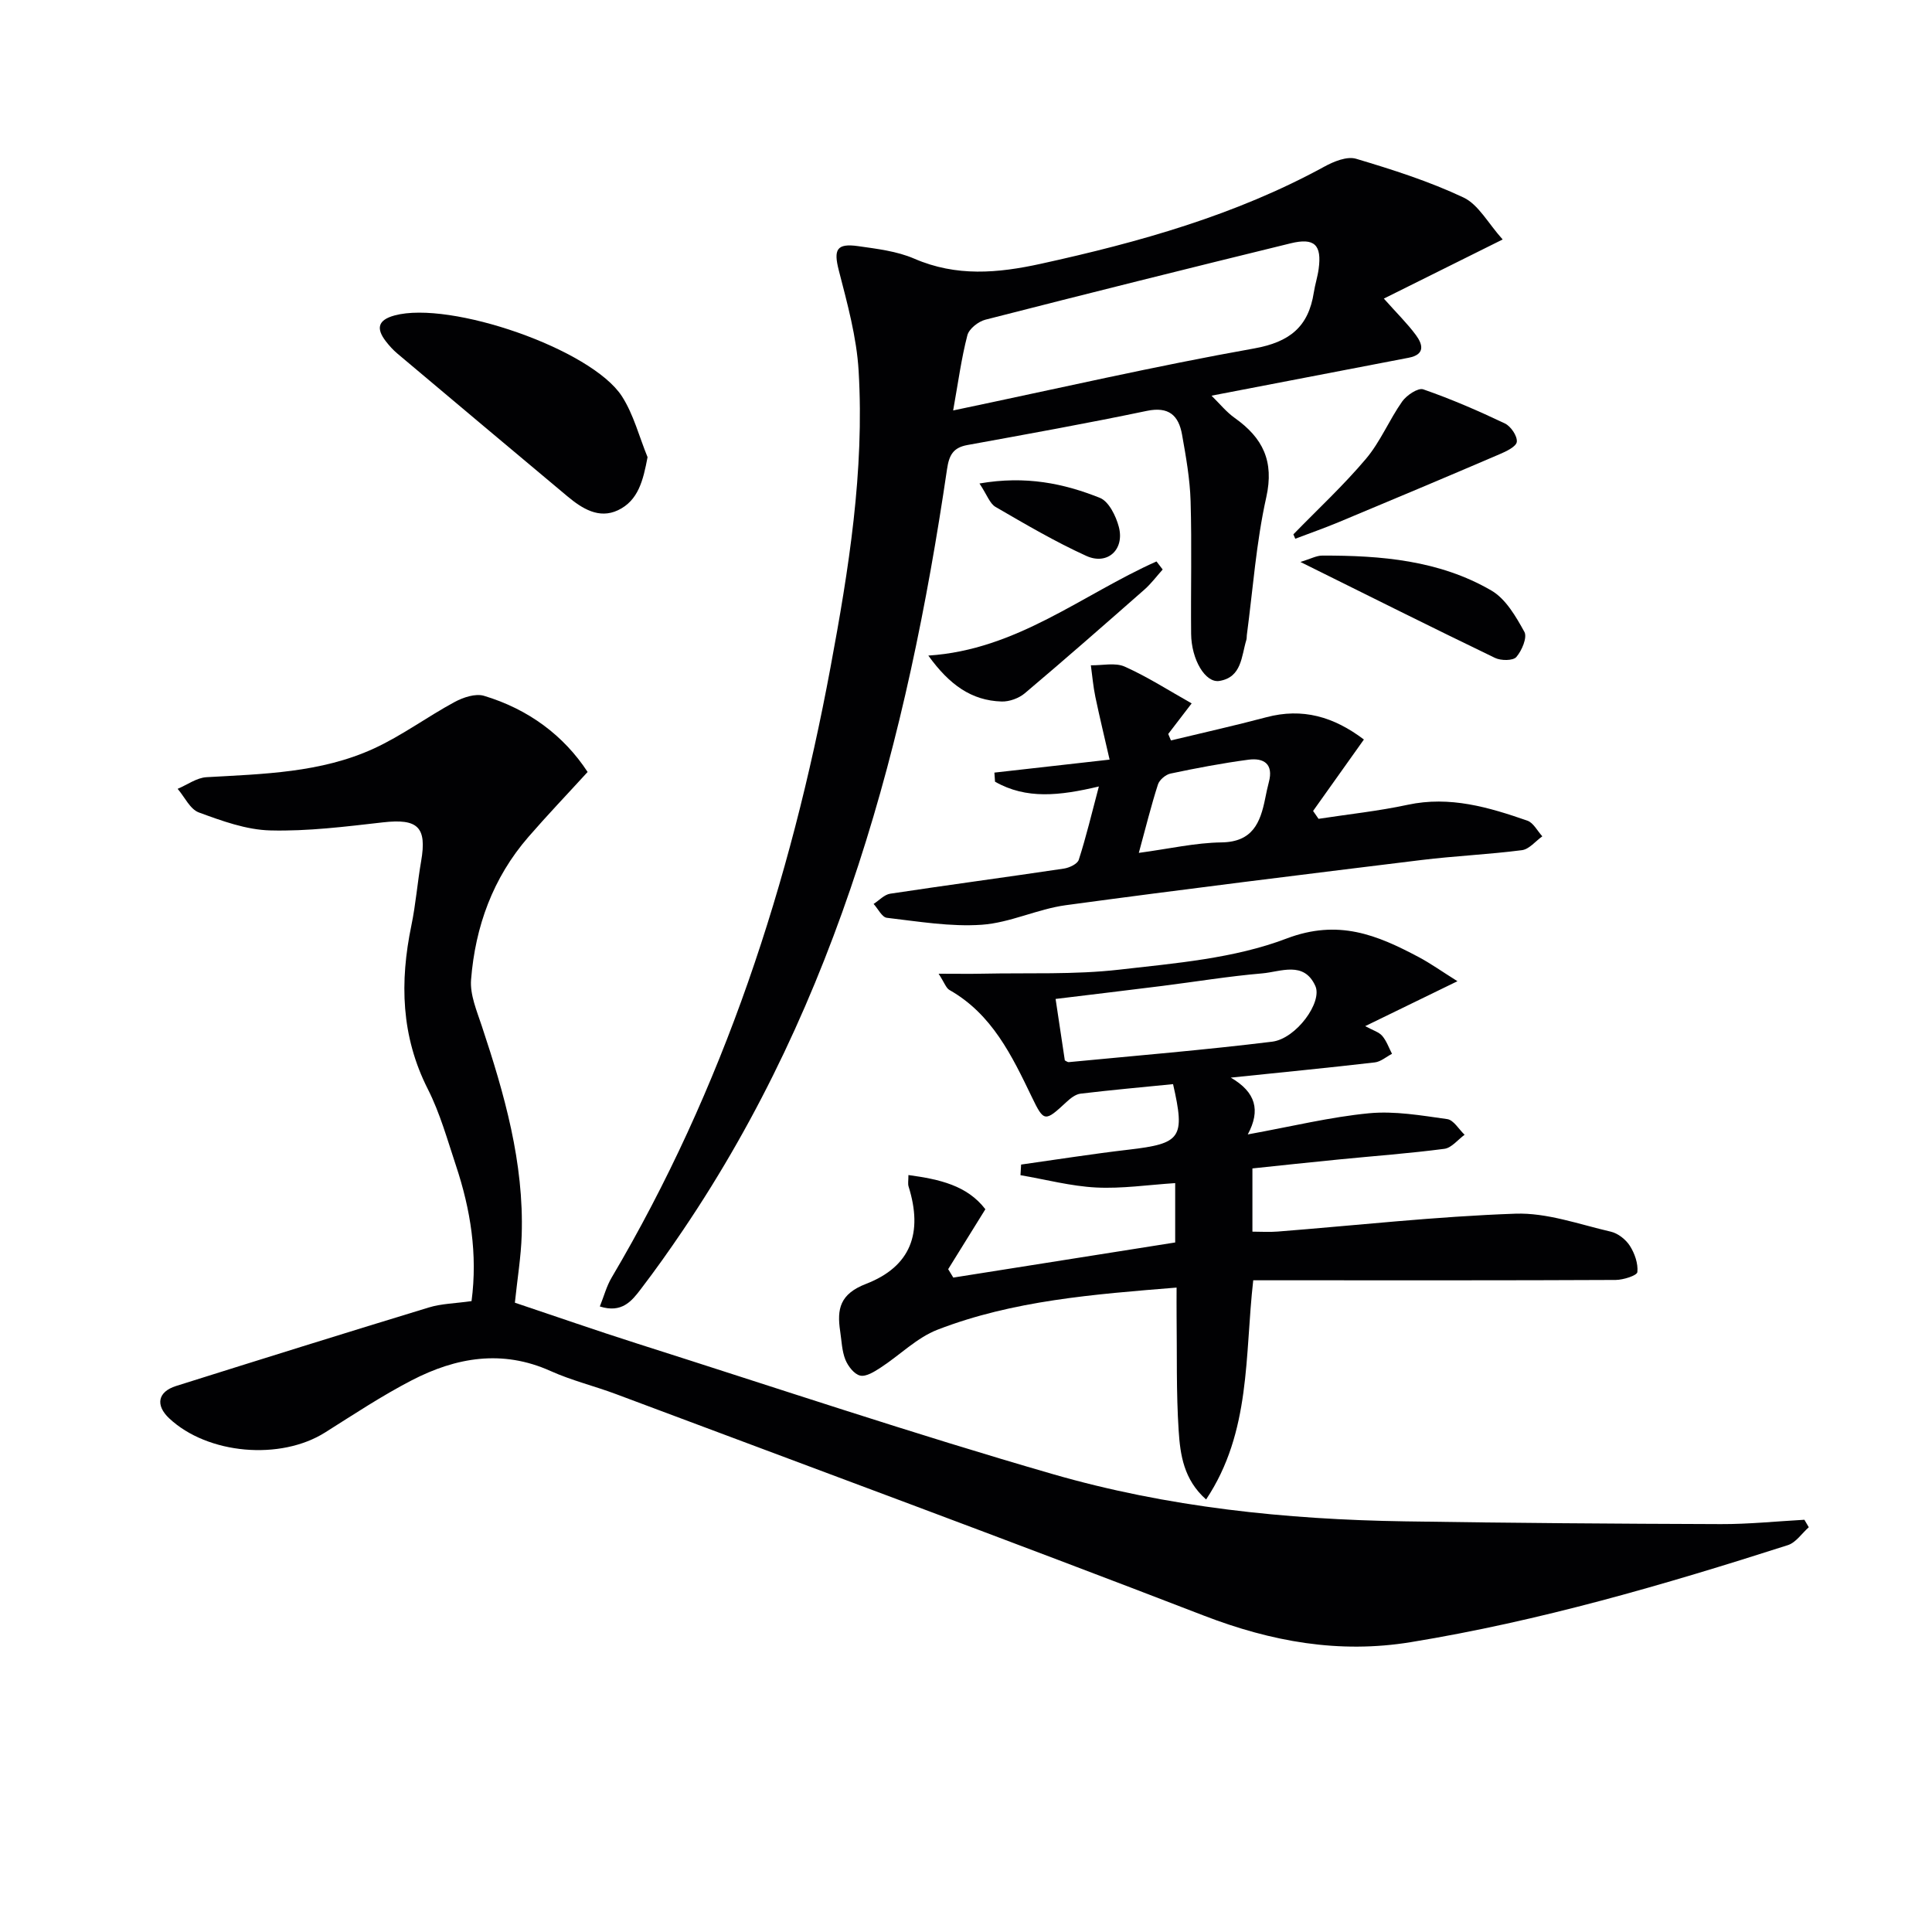 <svg enable-background="new 0 0 400 400" viewBox="0 0 400 400" xmlns="http://www.w3.org/2000/svg"><g fill="#010103"><path d="m97.63 269.38c1.28-9.72-.21-18.98-3.22-28.03-1.78-5.35-3.3-10.87-5.83-15.86-5.56-10.96-5.83-22.21-3.41-33.88.91-4.38 1.25-8.88 2.02-13.3 1.23-7.09-.68-8.87-7.9-8.05-7.75.88-15.56 1.87-23.32 1.67-4.98-.12-10.03-1.97-14.8-3.72-1.82-.67-2.95-3.21-4.39-4.89 1.99-.84 3.94-2.29 5.96-2.41 11.78-.67 23.68-.91 34.61-5.91 5.83-2.67 11.08-6.58 16.74-9.64 1.79-.97 4.34-1.83 6.11-1.3 9.21 2.76 16.55 8.25 21.46 15.77-4.24 4.64-8.36 8.95-12.26 13.45-7.35 8.46-11 18.55-11.87 29.54-.25 3.13 1.19 6.48 2.22 9.6 4.68 14.08 8.75 28.28 8.26 43.32-.14 4.46-.88 8.9-1.41 13.97 8.23 2.75 16.8 5.75 25.44 8.5 28.61 9.1 57.09 18.66 85.93 26.99 23.7 6.85 48.22 9.4 72.89 9.78 21.8.34 43.6.5 65.41.57 5.77.02 11.54-.58 17.31-.9.3.52.61 1.03.91 1.55-1.44 1.27-2.67 3.18-4.35 3.71-25.62 8.21-51.43 15.73-78.05 20.08-14.86 2.43-28.85-.1-42.86-5.5-40.43-15.6-81.08-30.63-121.65-45.84-4.5-1.69-9.23-2.83-13.6-4.8-10.01-4.5-19.56-2.82-28.74 1.93-6.18 3.2-12.02 7.07-17.92 10.79-9.26 5.85-24.33 4.54-32.28-2.91-2.9-2.72-2.39-5.5 1.4-6.7 17.41-5.48 34.84-10.93 52.3-16.25 2.66-.82 5.55-.85 8.89-1.33z"/><path d="m124.19 270.49c.86-2.15 1.39-4.19 2.42-5.94 23.2-39.22 37.04-81.79 45.33-126.35 3.78-20.29 7.05-40.69 5.83-61.4-.41-7.01-2.35-13.99-4.11-20.84-1.09-4.26-.49-5.64 4.01-5 3.92.56 8.03 1.04 11.61 2.59 8.72 3.78 17.3 3.02 26.23 1.06 20.35-4.47 40.26-10.04 58.68-20.11 1.95-1.07 4.69-2.19 6.57-1.63 7.55 2.25 15.14 4.67 22.24 8.02 3.1 1.46 5.08 5.32 8.11 8.69-8.76 4.36-16.51 8.22-24.6 12.24 2.75 3.09 4.88 5.17 6.63 7.54 1.44 1.95 1.98 4.04-1.5 4.71-13.34 2.55-26.67 5.13-40.81 7.85 1.66 1.62 3.06 3.38 4.83 4.63 5.77 4.1 8.18 8.9 6.51 16.4-2.09 9.35-2.76 19.02-4.03 28.56-.04.33 0 .68-.1.99-1.03 3.38-.94 7.72-5.57 8.48-2.92.48-5.81-4.43-5.86-9.75-.09-9.16.16-18.33-.11-27.48-.14-4.61-.96-9.22-1.77-13.77-.7-3.95-2.73-5.87-7.3-4.91-12.34 2.58-24.75 4.81-37.15 7.07-2.95.54-3.78 2.09-4.21 5.01-8.23 55.98-22.45 109.92-54.69 157.58-2.79 4.13-5.68 8.21-8.71 12.17-1.87 2.46-3.92 5.04-8.48 3.59zm73.15-185.51c21.69-4.54 41.89-9.2 62.28-12.83 7.39-1.32 11.28-4.47 12.39-11.59.25-1.63.78-3.23 1-4.86.68-4.99-.83-6.54-5.81-5.32-21.09 5.16-42.15 10.42-63.19 15.81-1.47.38-3.39 1.89-3.73 3.24-1.23 4.73-1.88 9.63-2.94 15.55z"/><path d="m188.08 243.28c6.45.88 12.16 2.15 15.93 7.08-2.76 4.44-5.23 8.43-7.7 12.41.35.58.71 1.16 1.06 1.74 15.26-2.42 30.53-4.83 45.94-7.27 0-4.4 0-8 0-12.29-5.59.36-11.01 1.18-16.36.91-5.25-.27-10.45-1.66-15.67-2.55.04-.73.09-1.47.13-2.2 7.41-1.04 14.81-2.22 22.24-3.08 10.9-1.27 11.76-2.41 9.22-13.57-6.37.63-12.77 1.21-19.15 1.97-1.03.12-2.1.96-2.91 1.72-4.47 4.14-4.66 4.21-7.18-1.02-4.14-8.59-8.24-17.16-17.05-22.16-.71-.4-1.03-1.49-2.25-3.37 3.72 0 6.46.05 9.19-.01 9.4-.2 18.87.23 28.18-.83 11.68-1.34 23.83-2.32 34.65-6.44 10.76-4.09 18.76-.74 27.37 3.83 2.45 1.3 4.73 2.93 8.03 5-6.55 3.19-12.55 6.11-19.1 9.3 1.6.88 2.83 1.21 3.52 2.01.9 1.05 1.37 2.46 2.03 3.72-1.19.62-2.33 1.64-3.57 1.78-9.54 1.11-19.11 2.04-29.81 3.15 5.18 3.01 6.21 6.75 3.52 11.76 9.23-1.68 17.1-3.61 25.09-4.38 5.33-.51 10.84.46 16.21 1.21 1.32.19 2.4 2.11 3.59 3.24-1.39 1.01-2.69 2.71-4.18 2.91-7.24.95-14.53 1.48-21.81 2.2-5.93.58-11.85 1.22-17.94 1.86v13.09c1.75 0 3.51.12 5.25-.02 16.4-1.29 32.77-3.13 49.19-3.7 6.54-.23 13.21 2.21 19.75 3.72 1.49.34 3.1 1.61 3.94 2.91 1.01 1.57 1.75 3.69 1.57 5.46-.08.72-2.91 1.62-4.49 1.63-22.32.11-44.65.07-66.97.07-2.63 0-5.25 0-8.07 0-1.78 15.54-.41 31.36-9.76 45.38-4.64-4.1-5.36-9.28-5.68-14.24-.52-7.97-.33-15.98-.43-23.97-.02-1.77 0-3.55 0-5.66-17.26 1.4-33.83 2.67-49.47 8.71-4.31 1.66-7.84 5.29-11.82 7.87-1.28.83-2.99 1.92-4.22 1.64-1.24-.28-2.53-1.96-3.07-3.31-.72-1.81-.77-3.89-1.07-5.86-.7-4.62-.06-7.73 5.36-9.82 9.29-3.6 11.8-10.56 8.81-20.13-.19-.57-.04-1.23-.04-2.4zm32.38-23.74c.25.12.56.39.84.36 14.03-1.35 28.09-2.51 42.08-4.23 4.96-.61 10.46-8.16 8.95-11.53-2.36-5.25-7.18-2.94-11.01-2.61-6.93.59-13.81 1.73-20.72 2.6-7.36.92-14.72 1.8-22.05 2.69.7 4.65 1.3 8.67 1.91 12.72z"/><path d="m227.51 162.83c-8.13 1.93-15.04 2.7-21.5-.99-.04-.63-.09-1.25-.13-1.88 7.54-.85 15.08-1.7 23.85-2.69-1.03-4.52-2.06-8.74-2.95-13-.45-2.15-.63-4.35-.93-6.53 2.36.05 5.03-.61 7.02.28 4.74 2.12 9.16 4.97 13.85 7.61-2.09 2.73-3.47 4.53-4.85 6.33.19.45.38.89.56 1.34 6.58-1.59 13.2-3.06 19.74-4.8 7.51-2 13.98-.11 20.21 4.61-3.62 5.09-7.07 9.94-10.52 14.79.38.54.76 1.08 1.13 1.63 6.16-.95 12.38-1.6 18.47-2.91 8.72-1.87 16.77.51 24.77 3.29 1.25.44 2.07 2.13 3.09 3.24-1.4 1-2.72 2.68-4.23 2.87-6.91.89-13.9 1.19-20.82 2.04-24.55 3.01-49.1 6.03-73.61 9.35-5.88.8-11.53 3.64-17.39 4.05-6.49.45-13.12-.68-19.66-1.44-1.01-.12-1.83-1.88-2.74-2.87 1.14-.73 2.21-1.93 3.44-2.12 11.98-1.81 23.99-3.41 35.97-5.2 1.13-.17 2.8-.96 3.07-1.83 1.51-4.67 2.65-9.48 4.16-15.17zm8.27 13.75c6.33-.85 11.72-2.1 17.12-2.17 6.43-.09 8.03-4.06 9.04-9.07.23-1.14.46-2.28.76-3.4 1.01-3.77-1.04-5.08-4.24-4.65-5.41.72-10.78 1.74-16.12 2.87-1.01.21-2.3 1.31-2.6 2.26-1.41 4.37-2.51 8.86-3.96 14.16z"/><path d="m134.07 94.65c-.91 4.81-1.91 8.99-6.13 10.99-3.94 1.86-7.43-.35-10.46-2.88-11.76-9.83-23.48-19.69-35.2-29.55-.88-.74-1.68-1.62-2.39-2.54-2.03-2.63-1.7-4.41 1.8-5.36 11.5-3.12 40.76 6.95 47.08 16.75 2.42 3.77 3.57 8.37 5.3 12.59z"/><path d="m267.78 110.63c5.04-5.18 10.38-10.13 15.03-15.64 2.99-3.54 4.8-8.04 7.5-11.87.91-1.29 3.29-2.88 4.36-2.51 5.76 2 11.39 4.44 16.9 7.06 1.23.59 2.59 2.59 2.47 3.8-.1.99-2.21 2-3.61 2.59-11.07 4.75-22.18 9.42-33.3 14.06-2.95 1.23-5.97 2.28-8.96 3.42-.13-.29-.26-.6-.39-.91z"/><path d="m269.24 116.35c2.13-.65 3.31-1.32 4.49-1.32 12.19-.04 24.28.97 35.04 7.23 2.98 1.73 5.09 5.39 6.84 8.57.63 1.15-.53 3.88-1.67 5.2-.69.79-3.19.78-4.42.18-13.08-6.31-26.07-12.81-40.28-19.86z"/><path d="m240.72 117.91c-1.25 1.39-2.37 2.91-3.76 4.14-8.21 7.22-16.43 14.43-24.78 21.48-1.23 1.04-3.21 1.76-4.81 1.71-6.24-.19-10.82-3.47-15.17-9.51 18.35-1.18 31.84-12.63 47.24-19.49.43.55.85 1.11 1.28 1.67z"/><path d="m202.79 100.1c9.59-1.66 17.45-.01 24.94 2.98 1.84.74 3.32 3.76 3.91 6 1.24 4.7-2.35 8.01-6.74 6.01-6.46-2.94-12.62-6.56-18.77-10.13-1.21-.69-1.77-2.5-3.34-4.86z"/></g></svg>